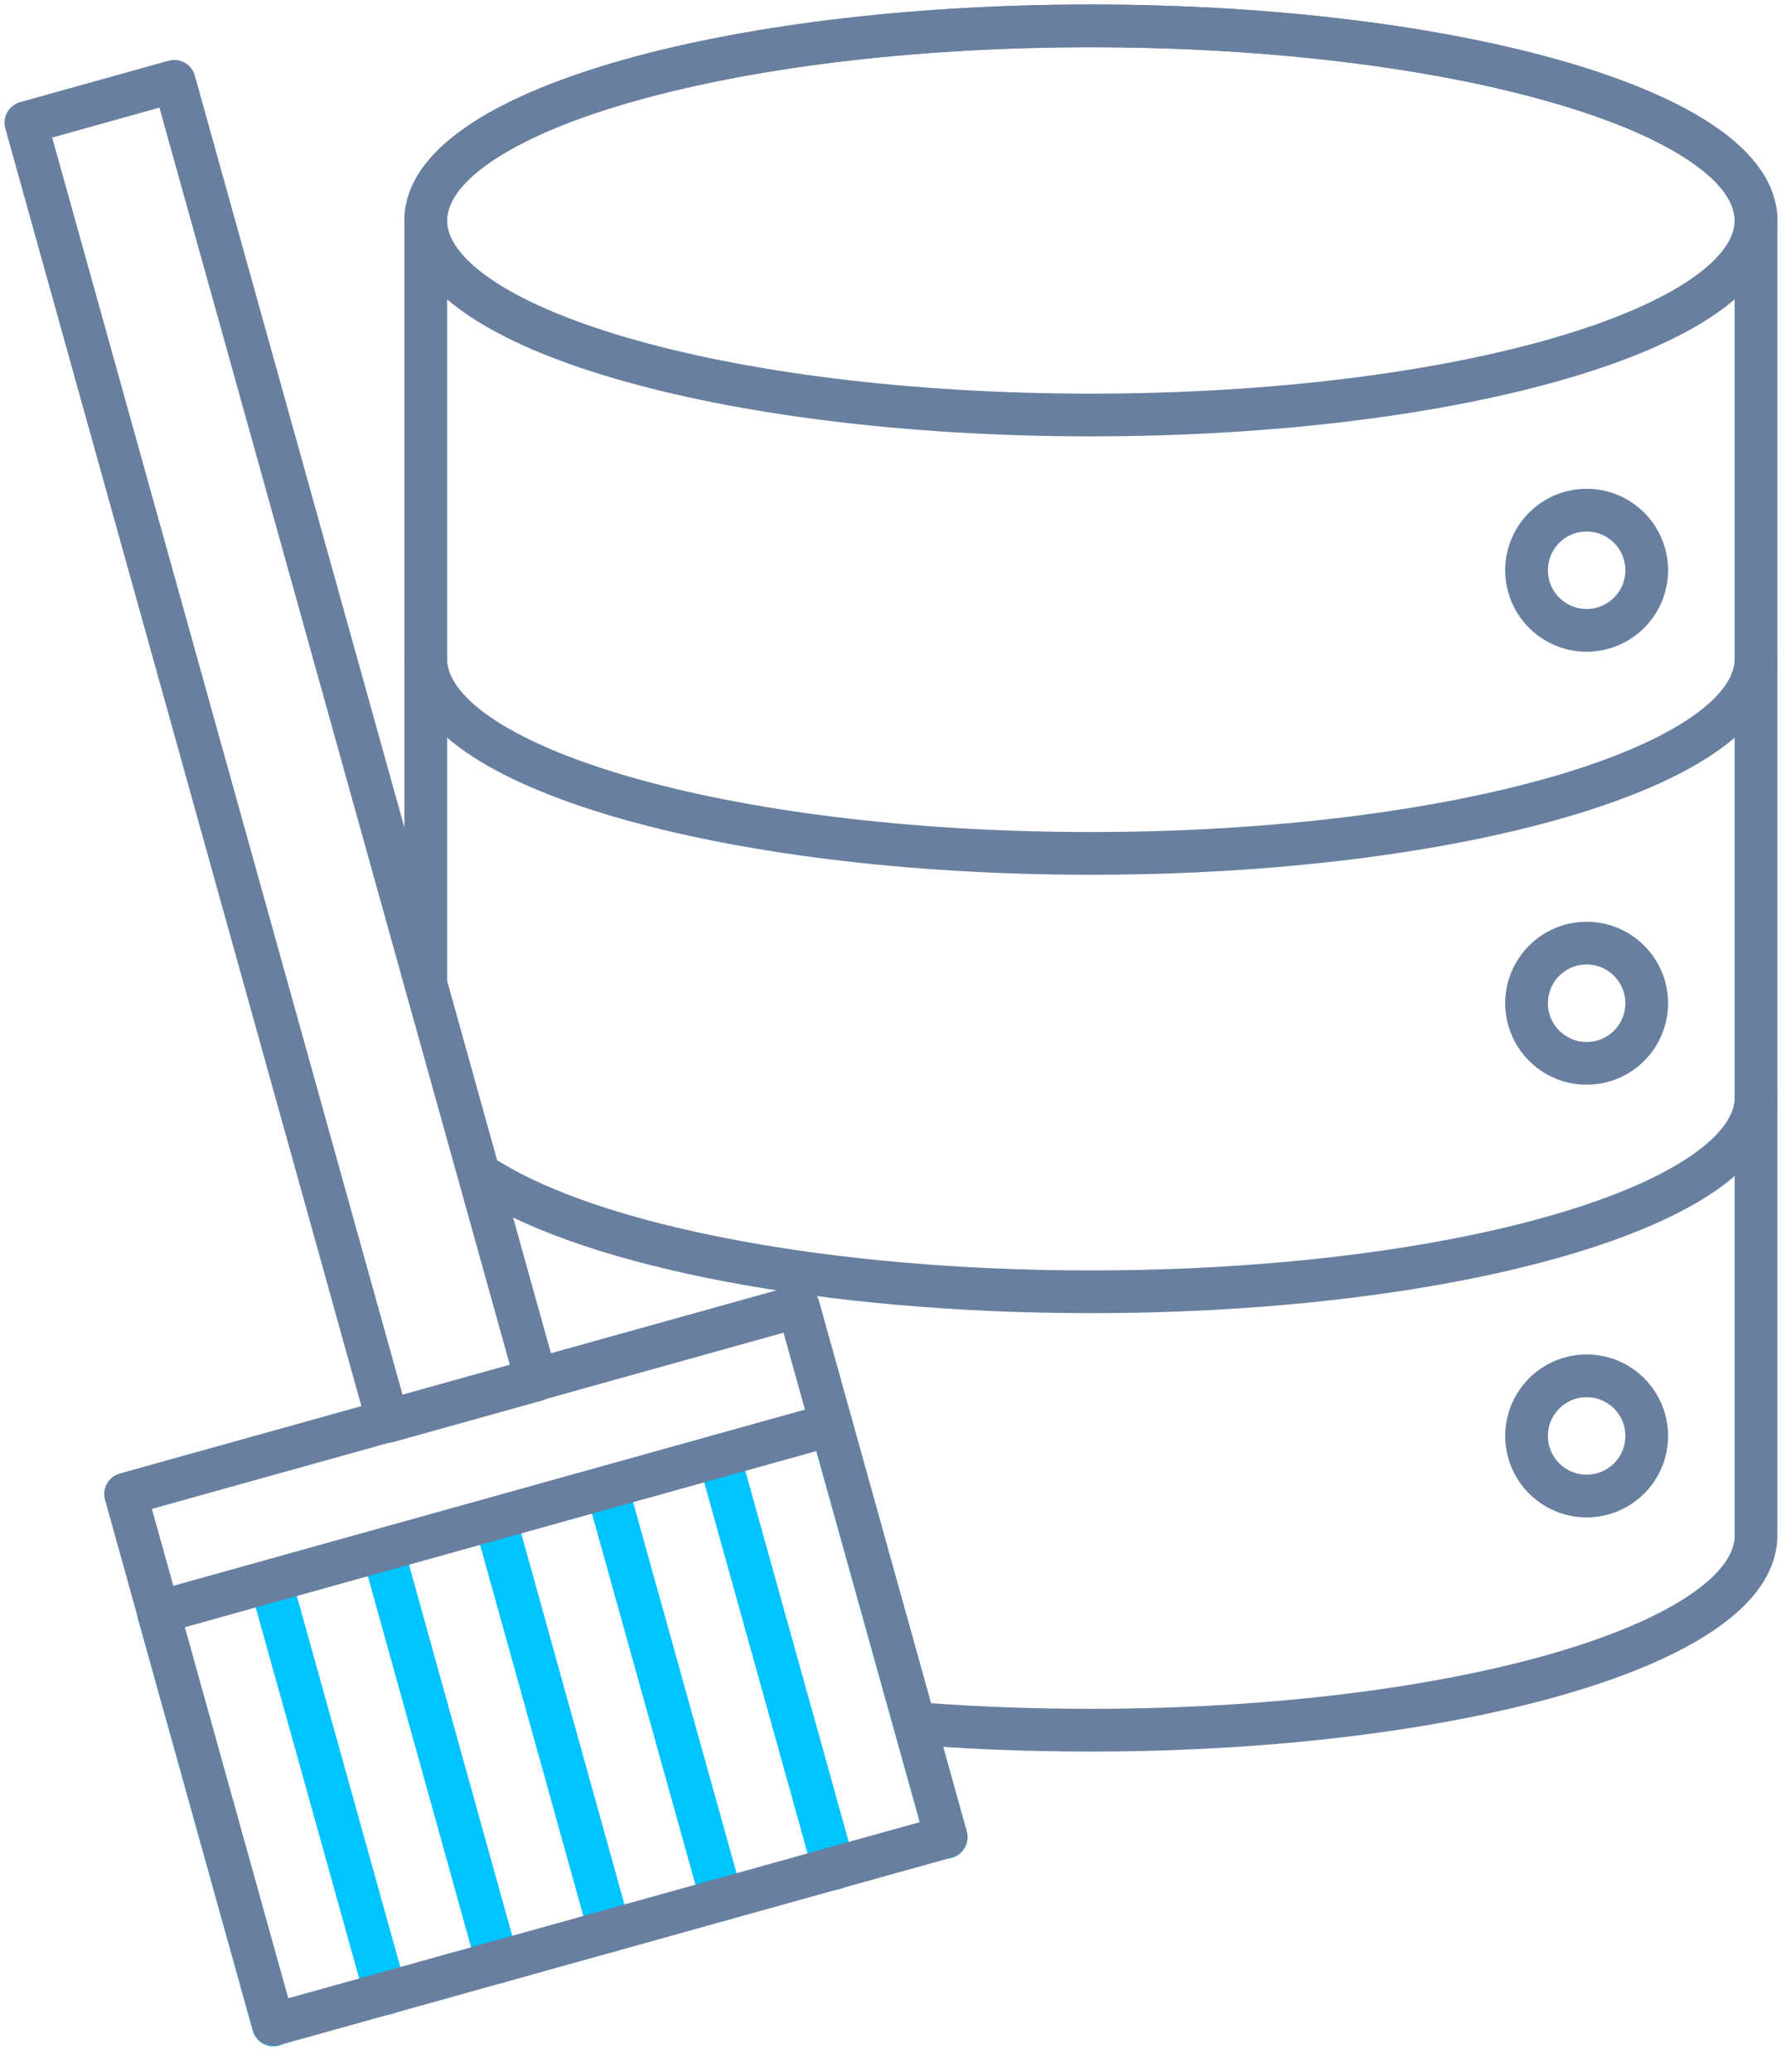 <svg xmlns="http://www.w3.org/2000/svg" fill="none" viewBox="0 0 69 80" height="80" width="69">
<path stroke-linejoin="round" stroke-linecap="round" stroke-width="1.65" stroke="#687FA0" d="M35.754 66.582C37.8 66.736 39.945 66.813 42.145 66.813C56.335 66.813 67.841 63.447 67.841 59.3V8.513C67.841 4.366 56.335 1 42.145 1C27.955 1 16.449 4.366 16.449 8.513V37.982"></path>
<path stroke-linejoin="round" stroke-linecap="round" stroke-width="1.65" stroke="#687FA0" d="M42.145 16.026C56.337 16.026 67.841 12.662 67.841 8.513C67.841 4.364 56.337 1 42.145 1C27.954 1 16.449 4.364 16.449 8.513C16.449 12.662 27.954 16.026 42.145 16.026Z"></path>
<path stroke-linejoin="round" stroke-linecap="round" stroke-width="1.65" stroke="#687FA0" d="M67.841 25.442C67.841 29.589 56.335 32.955 42.145 32.955C27.955 32.955 16.449 29.589 16.449 25.442"></path>
<path stroke-linejoin="round" stroke-linecap="round" stroke-width="1.65" stroke="#687FA0" d="M67.843 42.371C67.843 46.518 56.337 49.884 42.147 49.884C31.906 49.884 23.062 48.135 18.926 45.594"></path>
<path stroke-linejoin="round" stroke-linecap="round" stroke-width="1.65" stroke="#687FA0" d="M61.298 24.342C62.579 24.342 63.619 23.303 63.619 22.021C63.619 20.739 62.579 19.7 61.298 19.7C60.016 19.7 58.977 20.739 58.977 22.021C58.977 23.303 60.016 24.342 61.298 24.342Z"></path>
<path stroke-linejoin="round" stroke-linecap="round" stroke-width="1.65" stroke="#687FA0" d="M61.298 41.062C62.579 41.062 63.619 40.023 63.619 38.741C63.619 37.46 62.579 36.42 61.298 36.42C60.016 36.42 58.977 37.46 58.977 38.741C58.977 40.023 60.016 41.062 61.298 41.062Z"></path>
<path stroke-linejoin="round" stroke-linecap="round" stroke-width="1.65" stroke="#687FA0" d="M61.298 57.771C62.579 57.771 63.619 56.732 63.619 55.45C63.619 54.168 62.579 53.129 61.298 53.129C60.016 53.129 58.977 54.168 58.977 55.45C58.977 56.732 60.016 57.771 61.298 57.771Z"></path>
<path stroke-linejoin="round" stroke-linecap="round" stroke-width="1.65" stroke="#00C4FF" d="M10.561 78.198L6.117 62.259"></path>
<path stroke-linejoin="round" stroke-linecap="round" stroke-width="1.65" stroke="#00C4FF" d="M14.897 76.988L10.453 61.06"></path>
<path stroke-linejoin="round" stroke-linecap="round" stroke-width="1.65" stroke="#00C4FF" d="M19.218 75.778L14.785 59.85"></path>
<path stroke-linejoin="round" stroke-linecap="round" stroke-width="1.65" stroke="#00C4FF" d="M23.554 74.568L19.121 58.64"></path>
<path stroke-linejoin="round" stroke-linecap="round" stroke-width="1.65" stroke="#00C4FF" d="M27.885 73.358L23.441 57.43"></path>
<path stroke-linejoin="round" stroke-linecap="round" stroke-width="1.65" stroke="#00C4FF" d="M32.221 72.159L27.777 56.219"></path>
<path stroke-linejoin="round" stroke-linecap="round" stroke-width="1.65" stroke="#00C4FF" d="M36.553 70.949L32.109 55.021"></path>
<path stroke-linejoin="round" stroke-linecap="round" stroke-width="1.65" stroke="#687FA0" d="M6.732 3.14L1 4.739L14.983 54.889L20.716 53.29L6.732 3.14Z"></path>
<path stroke-linejoin="round" stroke-linecap="round" stroke-width="1.65" stroke="#687FA0" d="M32.113 55.009L6.121 62.256L10.562 78.182L36.553 70.935L32.113 55.009Z"></path>
<path stroke-linejoin="round" stroke-linecap="round" stroke-width="1.65" stroke="#687FA0" d="M30.843 50.448L4.852 57.695L6.125 62.262L32.117 55.015L30.843 50.448Z"></path>
</svg>
